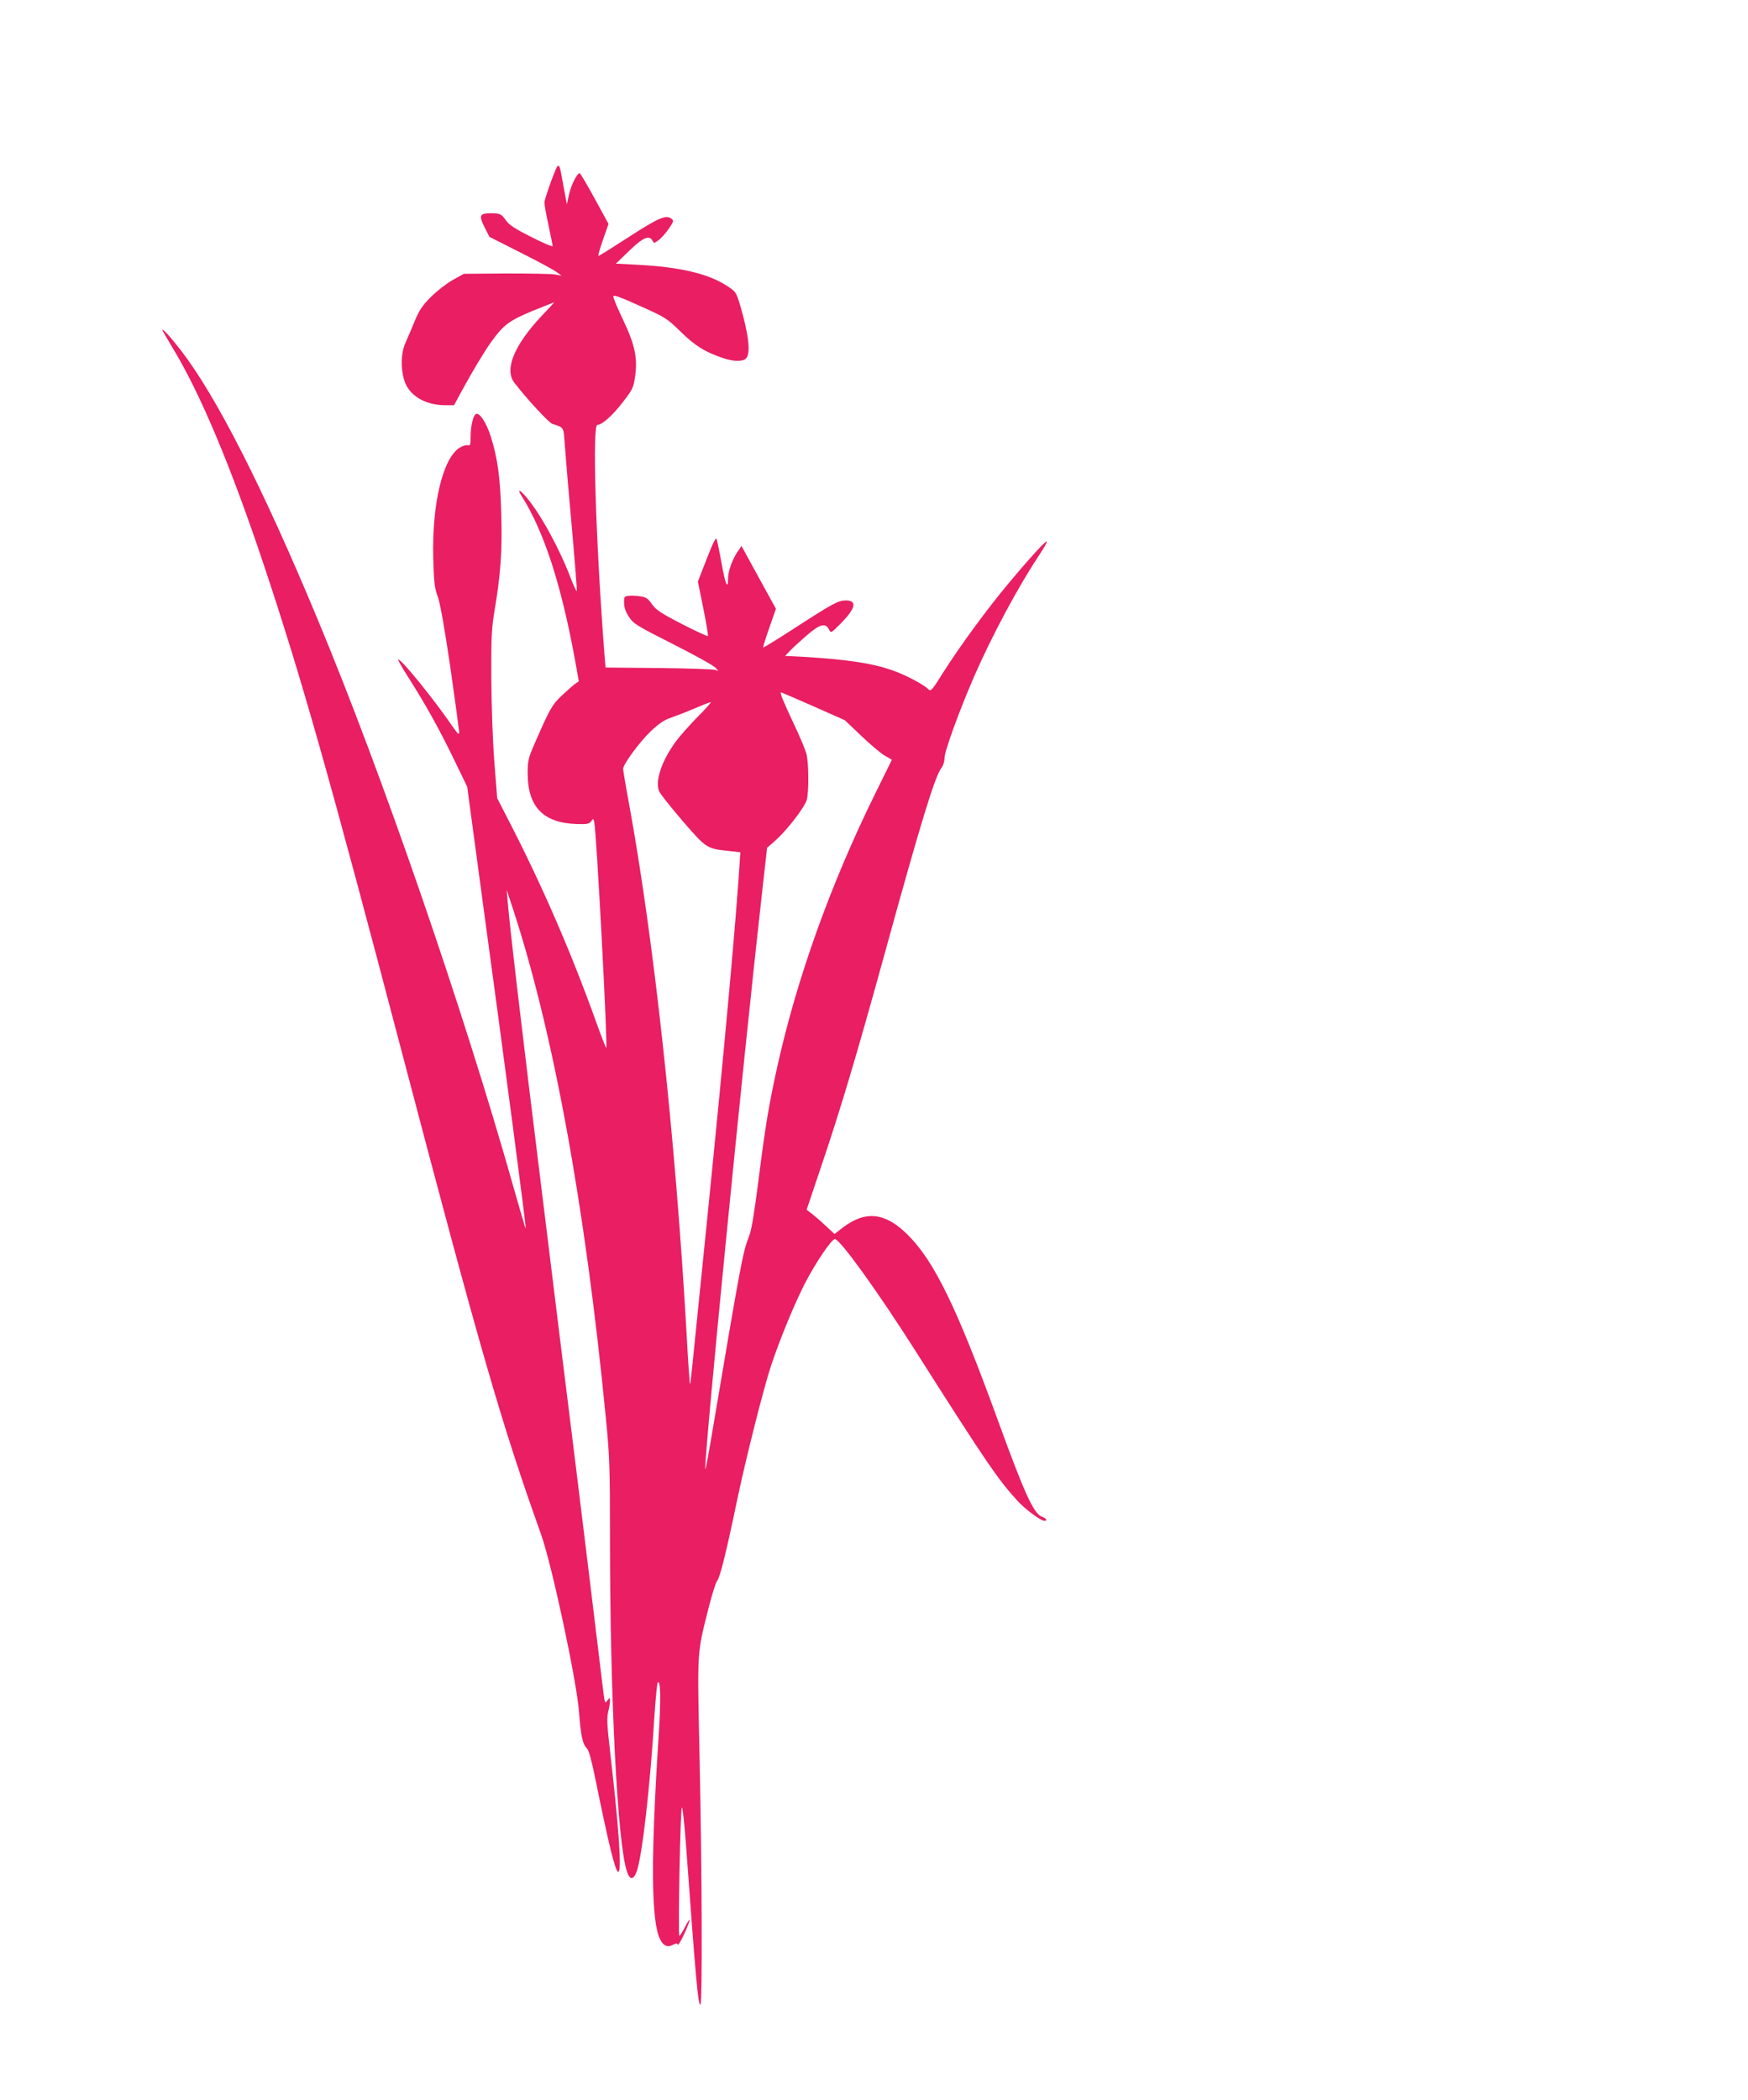<?xml version="1.0" standalone="no"?>
<!DOCTYPE svg PUBLIC "-//W3C//DTD SVG 20010904//EN"
 "http://www.w3.org/TR/2001/REC-SVG-20010904/DTD/svg10.dtd">
<svg version="1.0" xmlns="http://www.w3.org/2000/svg"
 width="1066pt" height="1280pt" viewBox="0 0 1066 1280"
 preserveAspectRatio="xMidYMid meet">
<g transform="translate(0,1280) scale(0.1,-0.1)"
fill="#e91e63" stroke="none">
<path d="M3362 11698 c-23 -62 -42 -122 -42 -133 0 -11 11 -73 25 -138 14 -64
25 -122 25 -127 0 -6 -58 19 -129 55 -94 47 -135 73 -152 97 -32 45 -37 48
-97 48 -68 0 -73 -14 -36 -87 l29 -57 192 -97 c106 -53 205 -107 220 -119 l28
-21 -35 7 c-19 5 -153 7 -298 7 l-263 -2 -67 -37 c-37 -21 -97 -67 -133 -103
-53 -53 -72 -82 -99 -146 -18 -44 -43 -103 -56 -132 -29 -62 -32 -153 -9 -230
28 -93 126 -153 251 -153 l53 0 42 78 c73 134 140 245 184 307 76 105 109 130
253 190 73 29 132 53 132 52 0 -1 -34 -38 -76 -82 -168 -178 -230 -328 -167
-408 74 -97 210 -244 232 -251 72 -24 67 -16 75 -123 4 -54 22 -275 42 -492
19 -216 33 -398 32 -403 -2 -6 -18 28 -36 74 -68 180 -183 391 -270 495 -45
53 -61 56 -28 5 133 -212 237 -530 321 -986 l25 -139 -22 -15 c-13 -9 -49 -41
-81 -71 -60 -56 -74 -82 -162 -283 -44 -100 -47 -114 -47 -192 0 -205 96 -303
301 -309 61 -2 75 1 86 17 13 18 14 17 19 -5 14 -64 83 -1366 73 -1376 -2 -2
-30 70 -62 159 -154 429 -333 841 -544 1248 l-59 115 -18 230 c-10 132 -17
350 -18 510 -1 245 2 296 21 410 36 215 46 351 40 573 -5 225 -22 348 -64 481
-27 85 -70 150 -91 137 -17 -10 -32 -74 -32 -138 0 -48 -2 -56 -17 -52 -10 3
-32 -4 -50 -15 -102 -64 -169 -340 -161 -670 4 -152 8 -184 27 -236 15 -41 40
-180 77 -430 29 -203 53 -381 54 -395 0 -21 -6 -17 -38 29 -118 171 -312 411
-333 411 -5 0 22 -48 60 -107 108 -170 187 -312 277 -497 l83 -171 85 -630
c150 -1100 276 -2058 272 -2063 -2 -1 -35 112 -74 250 -309 1093 -803 2524
-1195 3463 -334 803 -620 1364 -836 1642 -62 80 -111 134 -111 121 0 -2 30
-54 66 -114 167 -276 352 -717 550 -1309 232 -694 399 -1283 853 -3010 467
-1775 599 -2233 840 -2906 66 -185 218 -894 232 -1084 11 -147 22 -197 48
-222 12 -12 28 -71 50 -178 83 -409 124 -575 141 -575 23 0 5 262 -51 748 -17
146 -19 193 -10 227 6 24 11 54 11 67 -1 22 -1 22 -15 4 -13 -18 -14 -17 -19
5 -3 13 -21 161 -41 329 -20 168 -81 665 -135 1105 -55 440 -149 1201 -209
1690 -110 885 -195 1606 -205 1740 l-6 70 30 -90 c251 -755 449 -1833 575
-3131 23 -233 25 -302 25 -728 0 -971 45 -1857 103 -2033 18 -56 41 -54 61 3
33 97 81 517 107 944 7 107 16 199 20 204 18 21 20 -106 5 -338 -48 -740 -45
-1121 10 -1228 20 -39 45 -50 77 -33 19 10 27 10 30 2 3 -7 21 24 41 67 40 88
42 116 2 37 -15 -28 -29 -51 -33 -51 -9 0 6 773 15 782 5 5 16 -101 26 -235
60 -820 73 -967 87 -967 13 0 10 826 -5 1520 -14 653 -16 615 55 898 21 84 45
159 53 167 16 17 56 176 121 490 53 253 163 688 207 820 54 162 139 368 204
497 69 134 169 281 187 275 39 -13 263 -325 489 -680 428 -674 503 -784 620
-912 50 -55 144 -125 168 -125 20 0 10 16 -18 26 -48 18 -106 145 -262 574
-255 702 -393 985 -558 1147 -134 132 -253 145 -390 42 l-53 -41 -52 49 c-29
27 -67 60 -85 74 l-33 25 86 255 c120 354 219 685 395 1324 214 777 302 1064
340 1112 12 15 20 41 20 63 0 40 90 288 180 495 109 250 271 552 396 739 29
44 51 82 48 85 -6 7 -99 -94 -231 -252 -130 -155 -294 -378 -399 -543 -73
-116 -77 -121 -94 -104 -28 28 -138 86 -215 113 -124 44 -275 67 -543 83
l-114 6 29 30 c15 17 62 59 103 95 81 70 114 78 136 35 11 -22 12 -22 68 34
94 95 106 144 34 144 -45 0 -79 -18 -297 -159 -112 -73 -205 -130 -207 -128
-2 2 15 56 37 119 l41 117 -105 191 -105 192 -26 -38 c-32 -49 -56 -117 -56
-160 0 -74 -17 -35 -39 89 -13 73 -27 140 -31 151 -4 13 -22 -22 -60 -120
l-54 -139 33 -163 c18 -90 31 -166 28 -169 -3 -3 -74 30 -158 73 -128 66 -158
86 -183 121 -24 35 -37 43 -71 48 -23 4 -54 5 -71 3 -27 -3 -29 -6 -28 -44 0
-27 10 -55 30 -85 27 -41 48 -54 266 -164 131 -66 248 -131 260 -144 21 -22
21 -23 3 -15 -11 5 -167 10 -346 12 l-326 3 -7 82 c-53 691 -75 1397 -43 1397
29 0 97 62 157 141 58 75 64 87 73 155 16 112 -1 192 -73 344 -33 69 -60 133
-60 142 0 13 34 1 163 -57 158 -71 164 -75 249 -158 88 -86 148 -123 261 -161
63 -21 121 -21 138 1 28 33 14 146 -37 321 -25 82 -26 84 -83 121 -114 73
-282 113 -541 127 l-134 7 82 79 c84 81 121 97 141 61 9 -17 11 -17 37 3 16
11 43 42 62 69 32 47 32 50 15 63 -33 24 -79 3 -259 -113 -97 -63 -180 -115
-184 -115 -4 0 8 44 27 98 l34 97 -84 154 c-46 84 -87 154 -92 155 -15 2 -54
-75 -66 -134 l-12 -55 -19 100 c-31 174 -27 171 -76 43z m1598 -3203 l192 -85
99 -94 c54 -52 118 -106 143 -121 l45 -26 -97 -197 c-276 -558 -482 -1134
-602 -1675 -53 -241 -72 -357 -115 -695 -24 -189 -42 -300 -56 -335 -39 -98
-48 -147 -228 -1212 -21 -126 -39 -221 -40 -210 -5 98 227 2455 348 3529 l29
258 50 44 c71 62 183 208 193 252 12 51 11 217 -2 272 -5 25 -41 110 -79 190
-65 138 -86 190 -77 190 2 0 91 -38 197 -85z m-703 -62 c-48 -49 -107 -115
-132 -148 -88 -118 -131 -243 -106 -307 5 -15 70 -96 142 -180 146 -169 148
-171 283 -185 l71 -8 -3 -45 c-22 -354 -90 -1106 -197 -2168 -107 -1055 -103
-1024 -107 -1028 -2 -1 -12 137 -21 308 -68 1196 -200 2409 -353 3240 -19 102
-34 193 -34 201 0 28 102 167 170 231 49 46 83 69 121 81 29 10 94 35 143 56
50 21 95 39 100 39 6 0 -29 -39 -77 -87z"/>
</g>
</svg>
